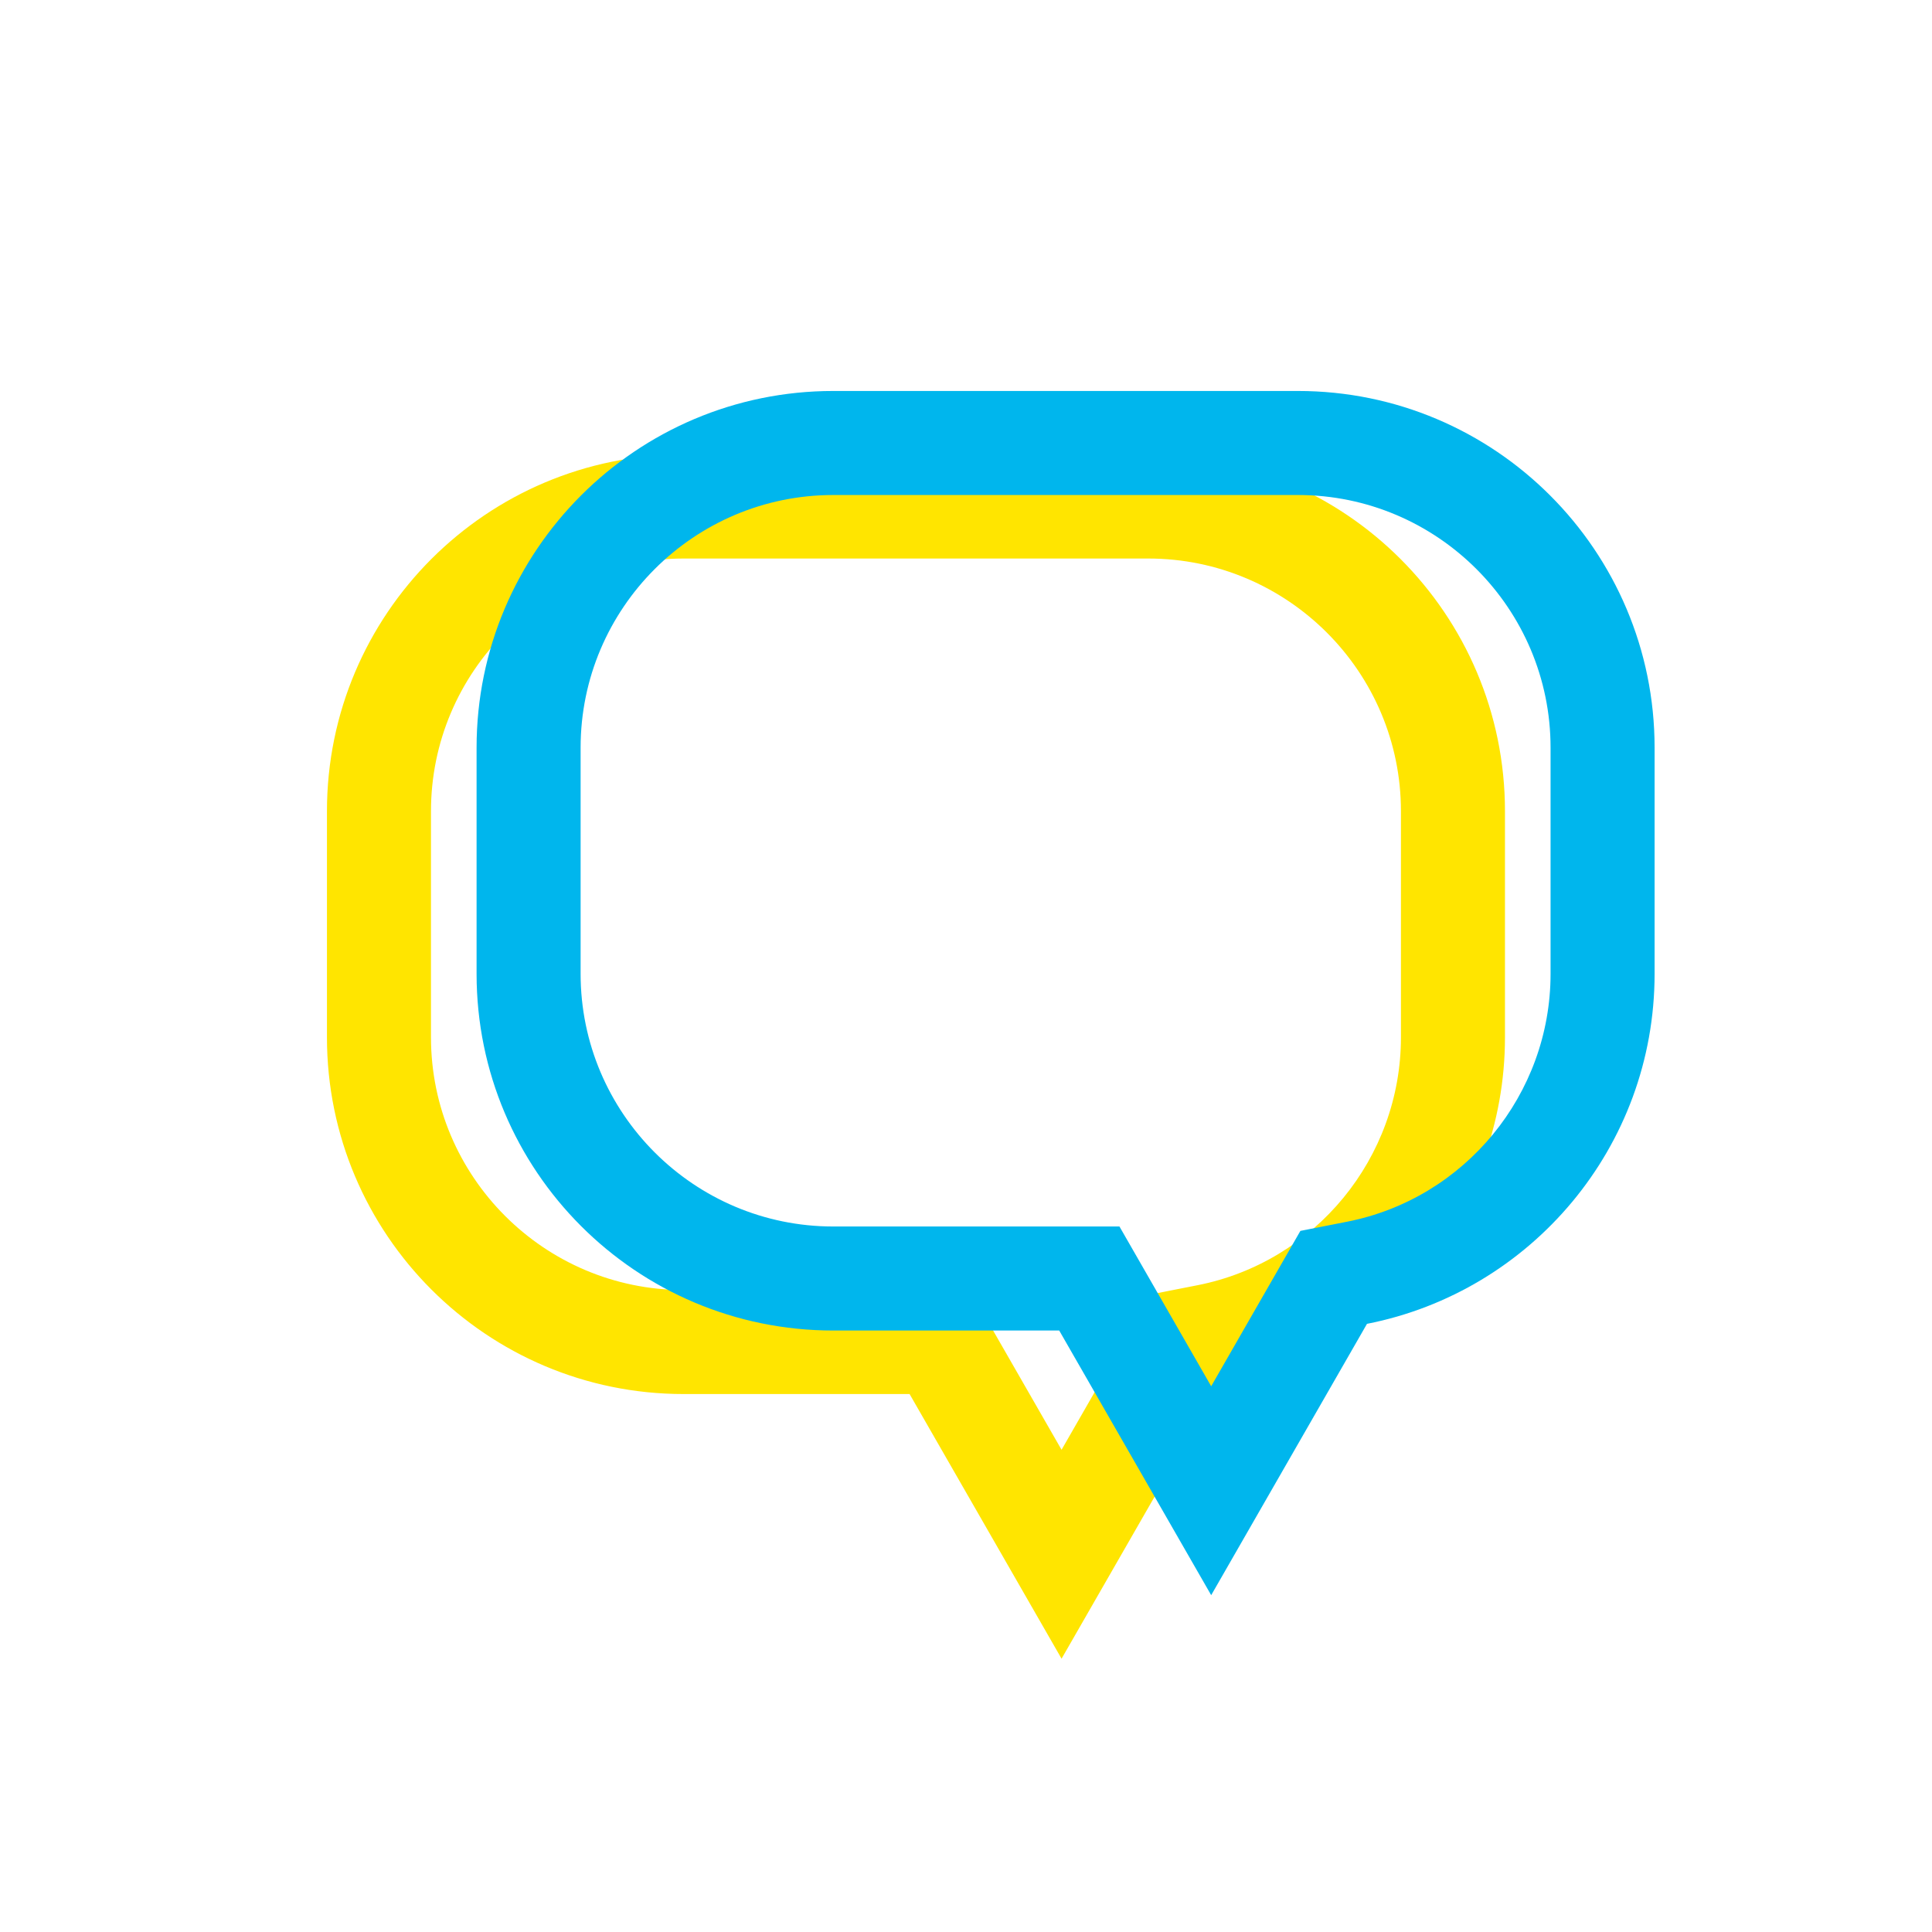 <svg xmlns="http://www.w3.org/2000/svg" xmlns:xlink="http://www.w3.org/1999/xlink" width="65" height="65" viewBox="0 0 65 65">
  <defs>
    <clipPath id="clip-IMG_headline_kontakt">
      <rect width="65" height="65"/>
    </clipPath>
  </defs>
  <g id="IMG_headline_kontakt" clip-path="url(#clip-IMG_headline_kontakt)">
    <g id="Gruppe_9383" data-name="Gruppe 9383" transform="translate(-1707.764 -358.703)">
      <g id="Vereinigungsmenge_12" data-name="Vereinigungsmenge 12" transform="translate(1718.764 373.994)" fill="none">
        <path d="M19.6,31.61H12a12,12,0,0,1-12-12V12A12,12,0,0,1,12,0H27.633a12,12,0,0,1,12,12v7.61a12,12,0,0,1-9.677,11.776l-5.242,9.129Z" stroke="none"/>
        <path d="M 24.715 33.485 L 27.716 28.258 L 29.283 27.95 C 33.252 27.172 36.133 23.664 36.133 19.609 L 36.133 12 C 36.133 7.313 32.32 3.5 27.633 3.5 L 12 3.5 C 7.313 3.5 3.5 7.313 3.5 12 L 3.5 19.609 C 3.5 24.296 7.313 28.11 12 28.11 L 21.629 28.11 L 24.715 33.485 M 24.715 40.514 L 19.602 31.61 L 12 31.61 C 5.373 31.61 3.906249901319825e-07 26.237 3.906249901319825e-07 19.609 L 3.906249901319825e-07 12 C 3.906249901319825e-07 5.373 5.373 1.068115267344183e-07 12 1.068115267344183e-07 L 27.633 1.068115267344183e-07 C 34.26 1.068115267344183e-07 39.633 5.373 39.633 12 L 39.633 19.609 C 39.633 25.442 35.472 30.303 29.957 31.385 L 24.715 40.514 Z" stroke="none" fill="#ffe500"/>
      </g>
      <g id="Vereinigungsmenge_13" data-name="Vereinigungsmenge 13" transform="translate(1723.798 371.857)" fill="none" style="mix-blend-mode: multiply;isolation: isolate">
        <path d="M19.6,31.61H12a12,12,0,0,1-12-12V12A12,12,0,0,1,12,0H27.633a12,12,0,0,1,12,12v7.61a12,12,0,0,1-9.677,11.776l-5.242,9.129Z" stroke="none"/>
        <path d="M 24.715 33.485 L 27.716 28.258 L 29.283 27.95 C 33.252 27.172 36.133 23.664 36.133 19.609 L 36.133 12 C 36.133 7.313 32.32 3.5 27.633 3.5 L 12 3.5 C 7.313 3.5 3.5 7.313 3.5 12 L 3.5 19.609 C 3.5 24.296 7.313 28.11 12 28.11 L 21.629 28.11 L 24.715 33.485 M 24.715 40.514 L 19.602 31.61 L 12 31.61 C 5.373 31.61 3.906249901319825e-07 26.237 3.906249901319825e-07 19.609 L 3.906249901319825e-07 12 C 3.906249901319825e-07 5.373 5.373 1.068115267344183e-07 12 1.068115267344183e-07 L 27.633 1.068115267344183e-07 C 34.26 1.068115267344183e-07 39.633 5.373 39.633 12 L 39.633 19.609 C 39.633 25.442 35.472 30.303 29.957 31.385 L 24.715 40.514 Z" stroke="none" fill="#00b6ed"/>
      </g>
    </g>
  </g>
</svg>
